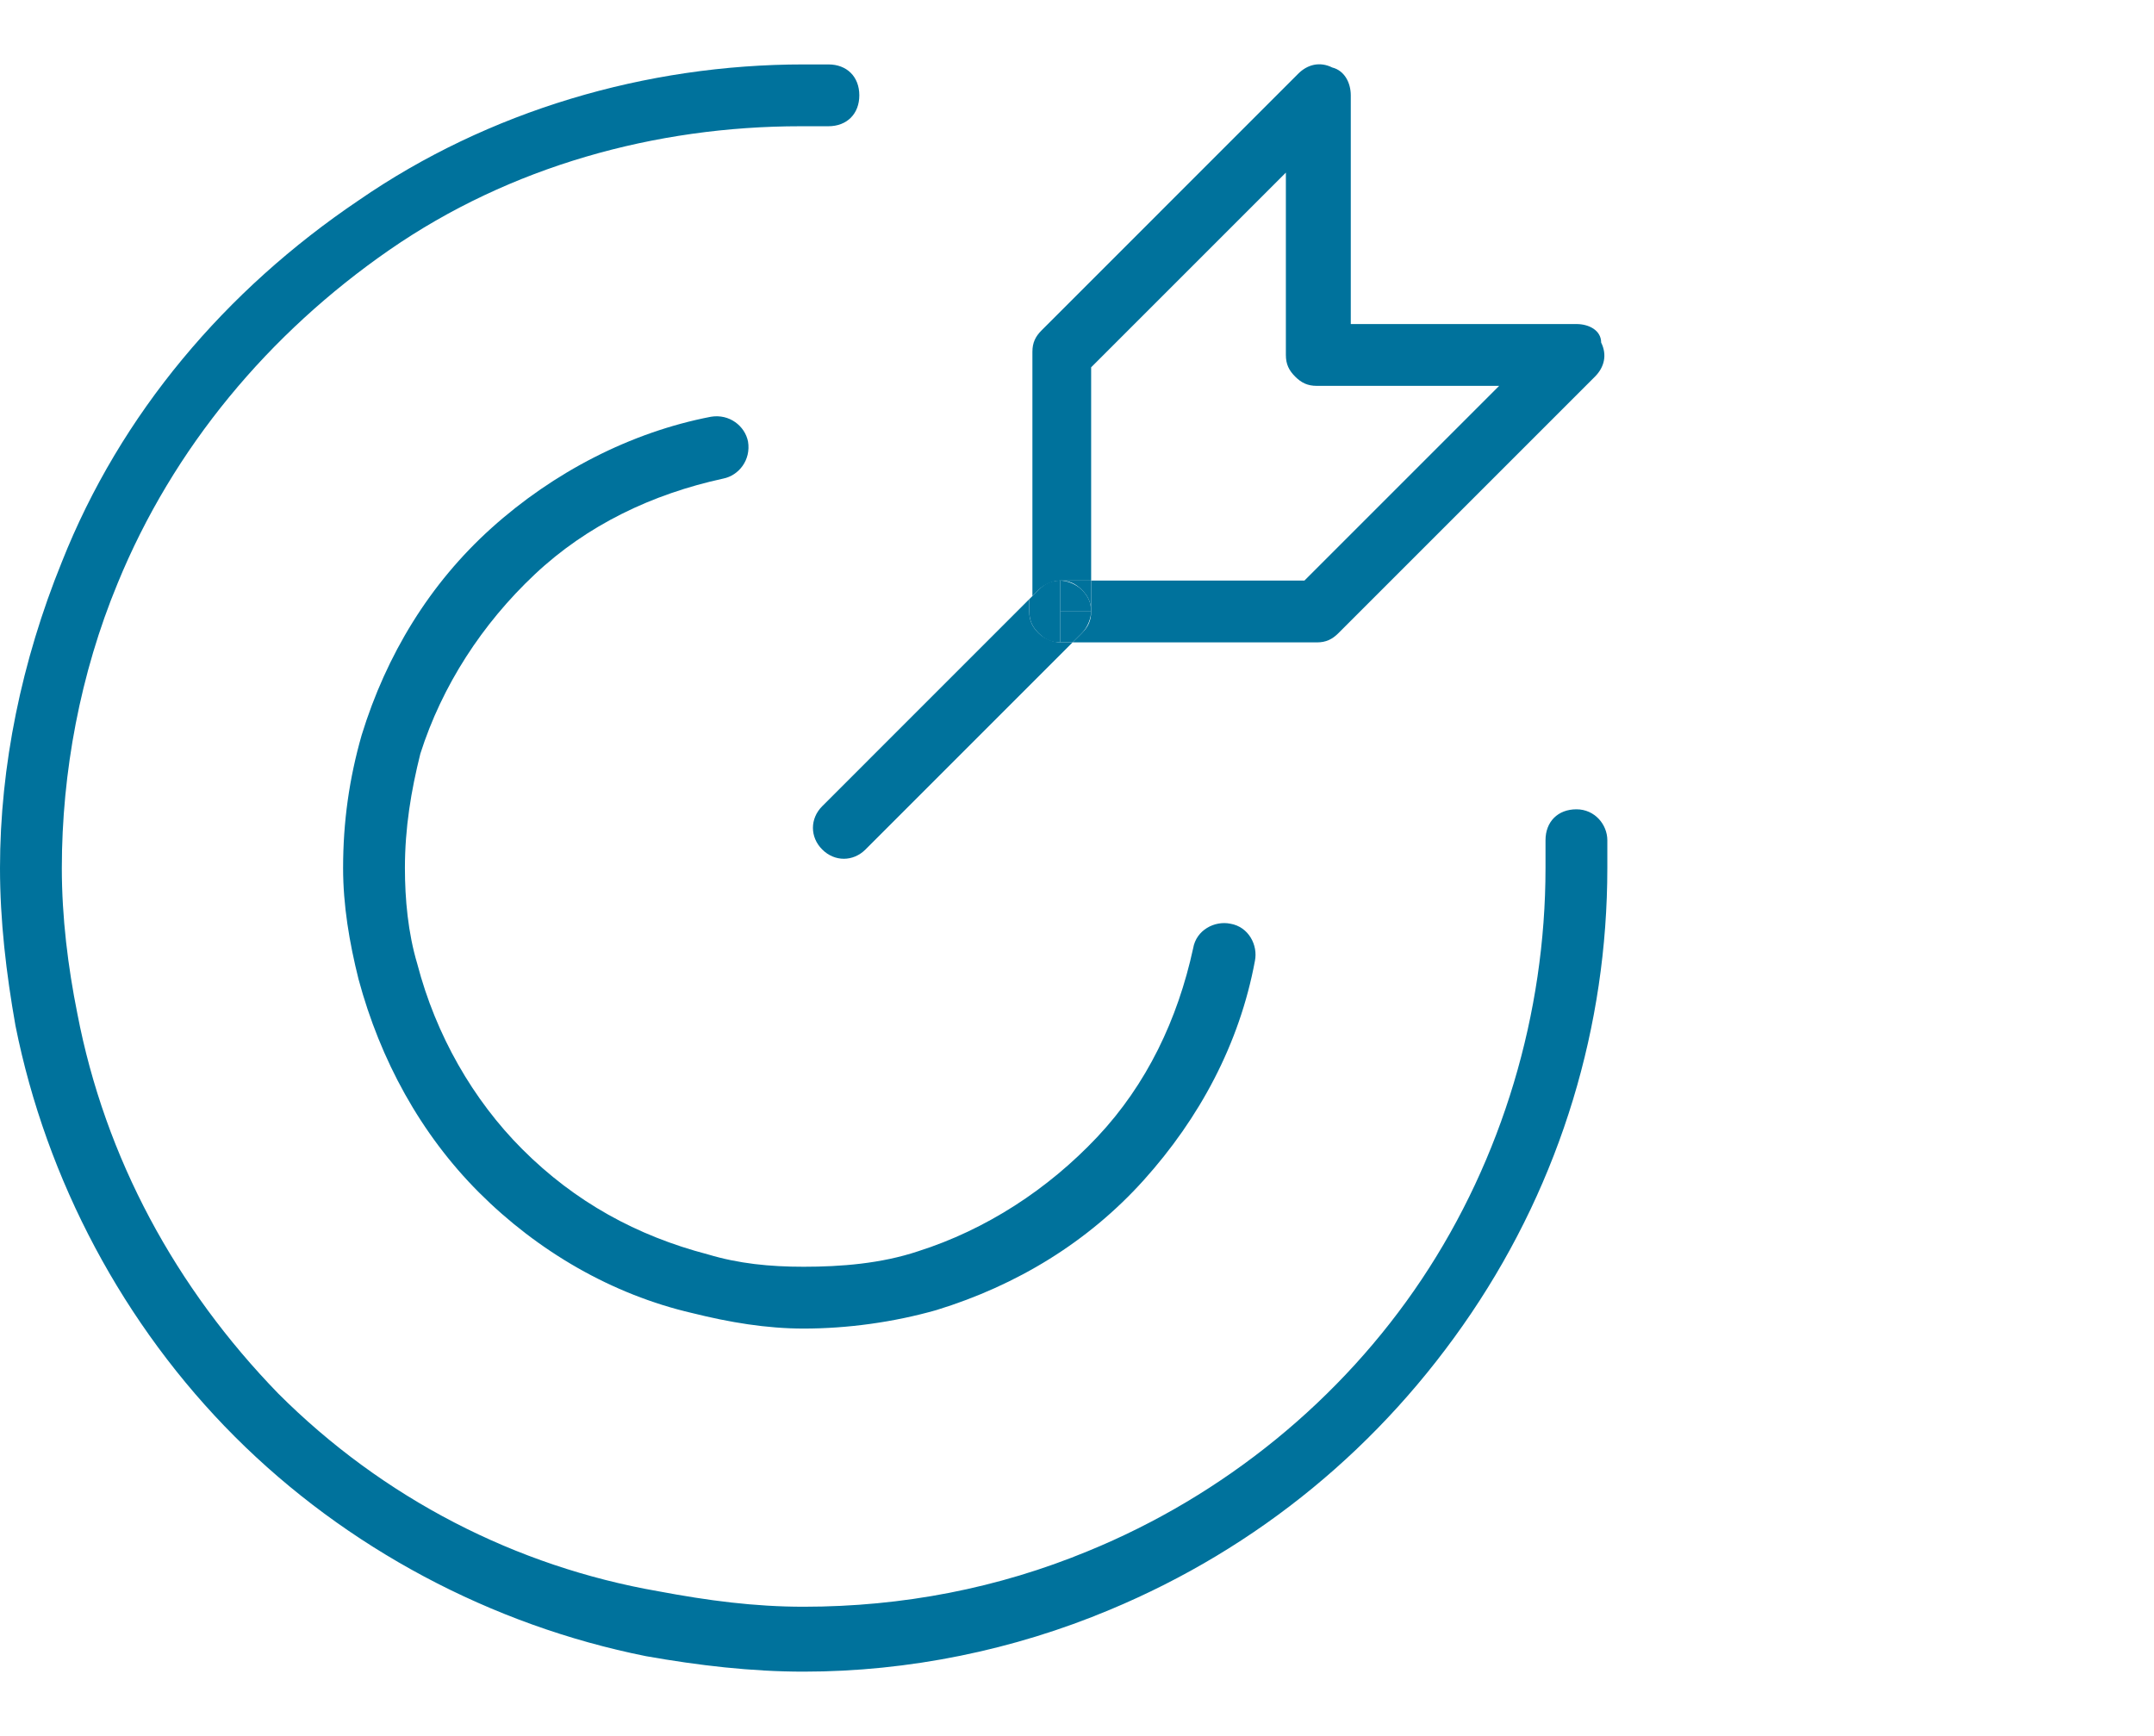 <?xml version="1.0" encoding="UTF-8"?> <svg xmlns="http://www.w3.org/2000/svg" width="67" height="54" viewBox="0 0 67 54" fill="none"><path d="M33.939 19.022C33.939 18.734 33.843 18.541 33.651 18.349C33.458 18.157 33.17 18.061 32.977 18.061V19.022H33.939Z" fill="#00729C"></path><path d="M32.305 19.695C32.497 19.887 32.69 19.983 32.978 19.983V19.022V18.061C32.69 18.061 32.497 18.157 32.305 18.349L32.017 18.637V19.022C32.017 19.31 32.113 19.503 32.305 19.695Z" fill="#00729C"></path><path d="M33.939 19.022V18.061H32.977C33.266 18.061 33.458 18.157 33.651 18.349C33.843 18.541 33.939 18.734 33.939 19.022Z" fill="#00729C"></path><path d="M32.305 19.695C32.112 19.503 32.016 19.31 32.016 19.022V18.637L25.575 25.079C25.19 25.464 25.19 26.041 25.575 26.425C25.959 26.81 26.536 26.81 26.921 26.425L33.362 19.983H32.978C32.785 19.983 32.497 19.887 32.305 19.695Z" fill="#00729C"></path><path d="M33.939 19.022H32.977V19.983H33.362L33.651 19.695C33.843 19.503 33.939 19.214 33.939 19.022Z" fill="#00729C"></path><path d="M16.633 17.868C18.267 16.33 20.287 15.368 22.498 14.887C22.979 14.791 23.363 14.311 23.267 13.734C23.171 13.253 22.69 12.868 22.113 12.964C19.613 13.445 17.21 14.695 15.287 16.426C13.364 18.156 12.018 20.368 11.249 22.868C10.864 24.214 10.672 25.56 10.672 27.002C10.672 28.156 10.864 29.309 11.153 30.463C11.826 32.963 13.075 35.27 14.902 37.097C16.729 38.924 19.037 40.27 21.536 40.847C22.69 41.135 23.844 41.328 24.998 41.328C26.344 41.328 27.786 41.135 29.132 40.751C31.632 39.982 33.843 38.636 35.574 36.713C37.304 34.79 38.554 32.482 39.035 29.886C39.131 29.406 38.843 28.829 38.266 28.733C37.785 28.636 37.208 28.925 37.112 29.502C36.631 31.713 35.67 33.732 34.132 35.367C32.593 37.001 30.67 38.251 28.555 38.924C27.401 39.309 26.151 39.405 24.998 39.405C23.94 39.405 22.979 39.309 22.017 39.02C19.806 38.443 17.883 37.386 16.248 35.751C14.71 34.213 13.556 32.194 12.979 29.982C12.691 29.021 12.595 27.963 12.595 27.002C12.595 25.752 12.787 24.598 13.075 23.445C13.749 21.329 14.998 19.406 16.633 17.868Z" fill="#00729C"></path><path d="M49.035 25.175C48.458 25.175 48.073 25.56 48.073 26.137V27.002C48.073 31.521 46.727 36.04 44.227 39.789C41.727 43.539 38.074 46.52 33.843 48.25C31.055 49.404 28.075 49.981 24.998 49.981C23.46 49.981 22.017 49.789 20.479 49.5C16.056 48.731 11.922 46.616 8.653 43.347C5.48 40.078 3.269 36.04 2.404 31.521C2.115 30.079 1.923 28.54 1.923 27.002C1.923 24.021 2.5 20.945 3.654 18.157C5.384 13.926 8.365 10.369 12.114 7.773C15.864 5.177 20.383 3.927 24.902 3.927H25.767C26.344 3.927 26.729 3.542 26.729 2.965C26.729 2.388 26.344 2.004 25.767 2.004H24.998C20.095 2.004 15.191 3.446 11.153 6.234C7.019 9.023 3.75 12.868 1.923 17.483C0.673 20.56 0 23.829 0 27.002C0 28.636 0.192 30.271 0.481 31.905C1.442 36.713 3.846 41.232 7.307 44.693C10.768 48.154 15.287 50.558 20.095 51.519C21.729 51.808 23.364 52 24.998 52C28.267 52 31.536 51.327 34.517 50.077C39.132 48.154 42.977 44.981 45.766 40.847C48.554 36.713 49.996 31.905 49.996 27.002V26.137C49.996 25.656 49.611 25.175 49.035 25.175Z" fill="#00729C"></path><path d="M32.306 18.349C32.498 18.157 32.786 18.06 32.979 18.06H33.94V11.426L39.997 5.369V11.042C39.997 11.33 40.093 11.522 40.286 11.715C40.478 11.907 40.67 12.003 40.959 12.003H46.631L40.574 18.06H33.94V19.022C33.94 19.31 33.844 19.503 33.652 19.695L33.363 19.983H40.959C41.247 19.983 41.44 19.887 41.632 19.695L49.612 11.715C49.9 11.426 49.996 11.042 49.804 10.657C49.804 10.273 49.42 10.08 49.035 10.08H42.016V2.965C42.016 2.581 41.824 2.196 41.44 2.1C41.055 1.908 40.67 2.004 40.382 2.292L32.402 10.273C32.209 10.465 32.113 10.657 32.113 10.945V18.541L32.306 18.349Z" fill="#00729C"></path></svg> 